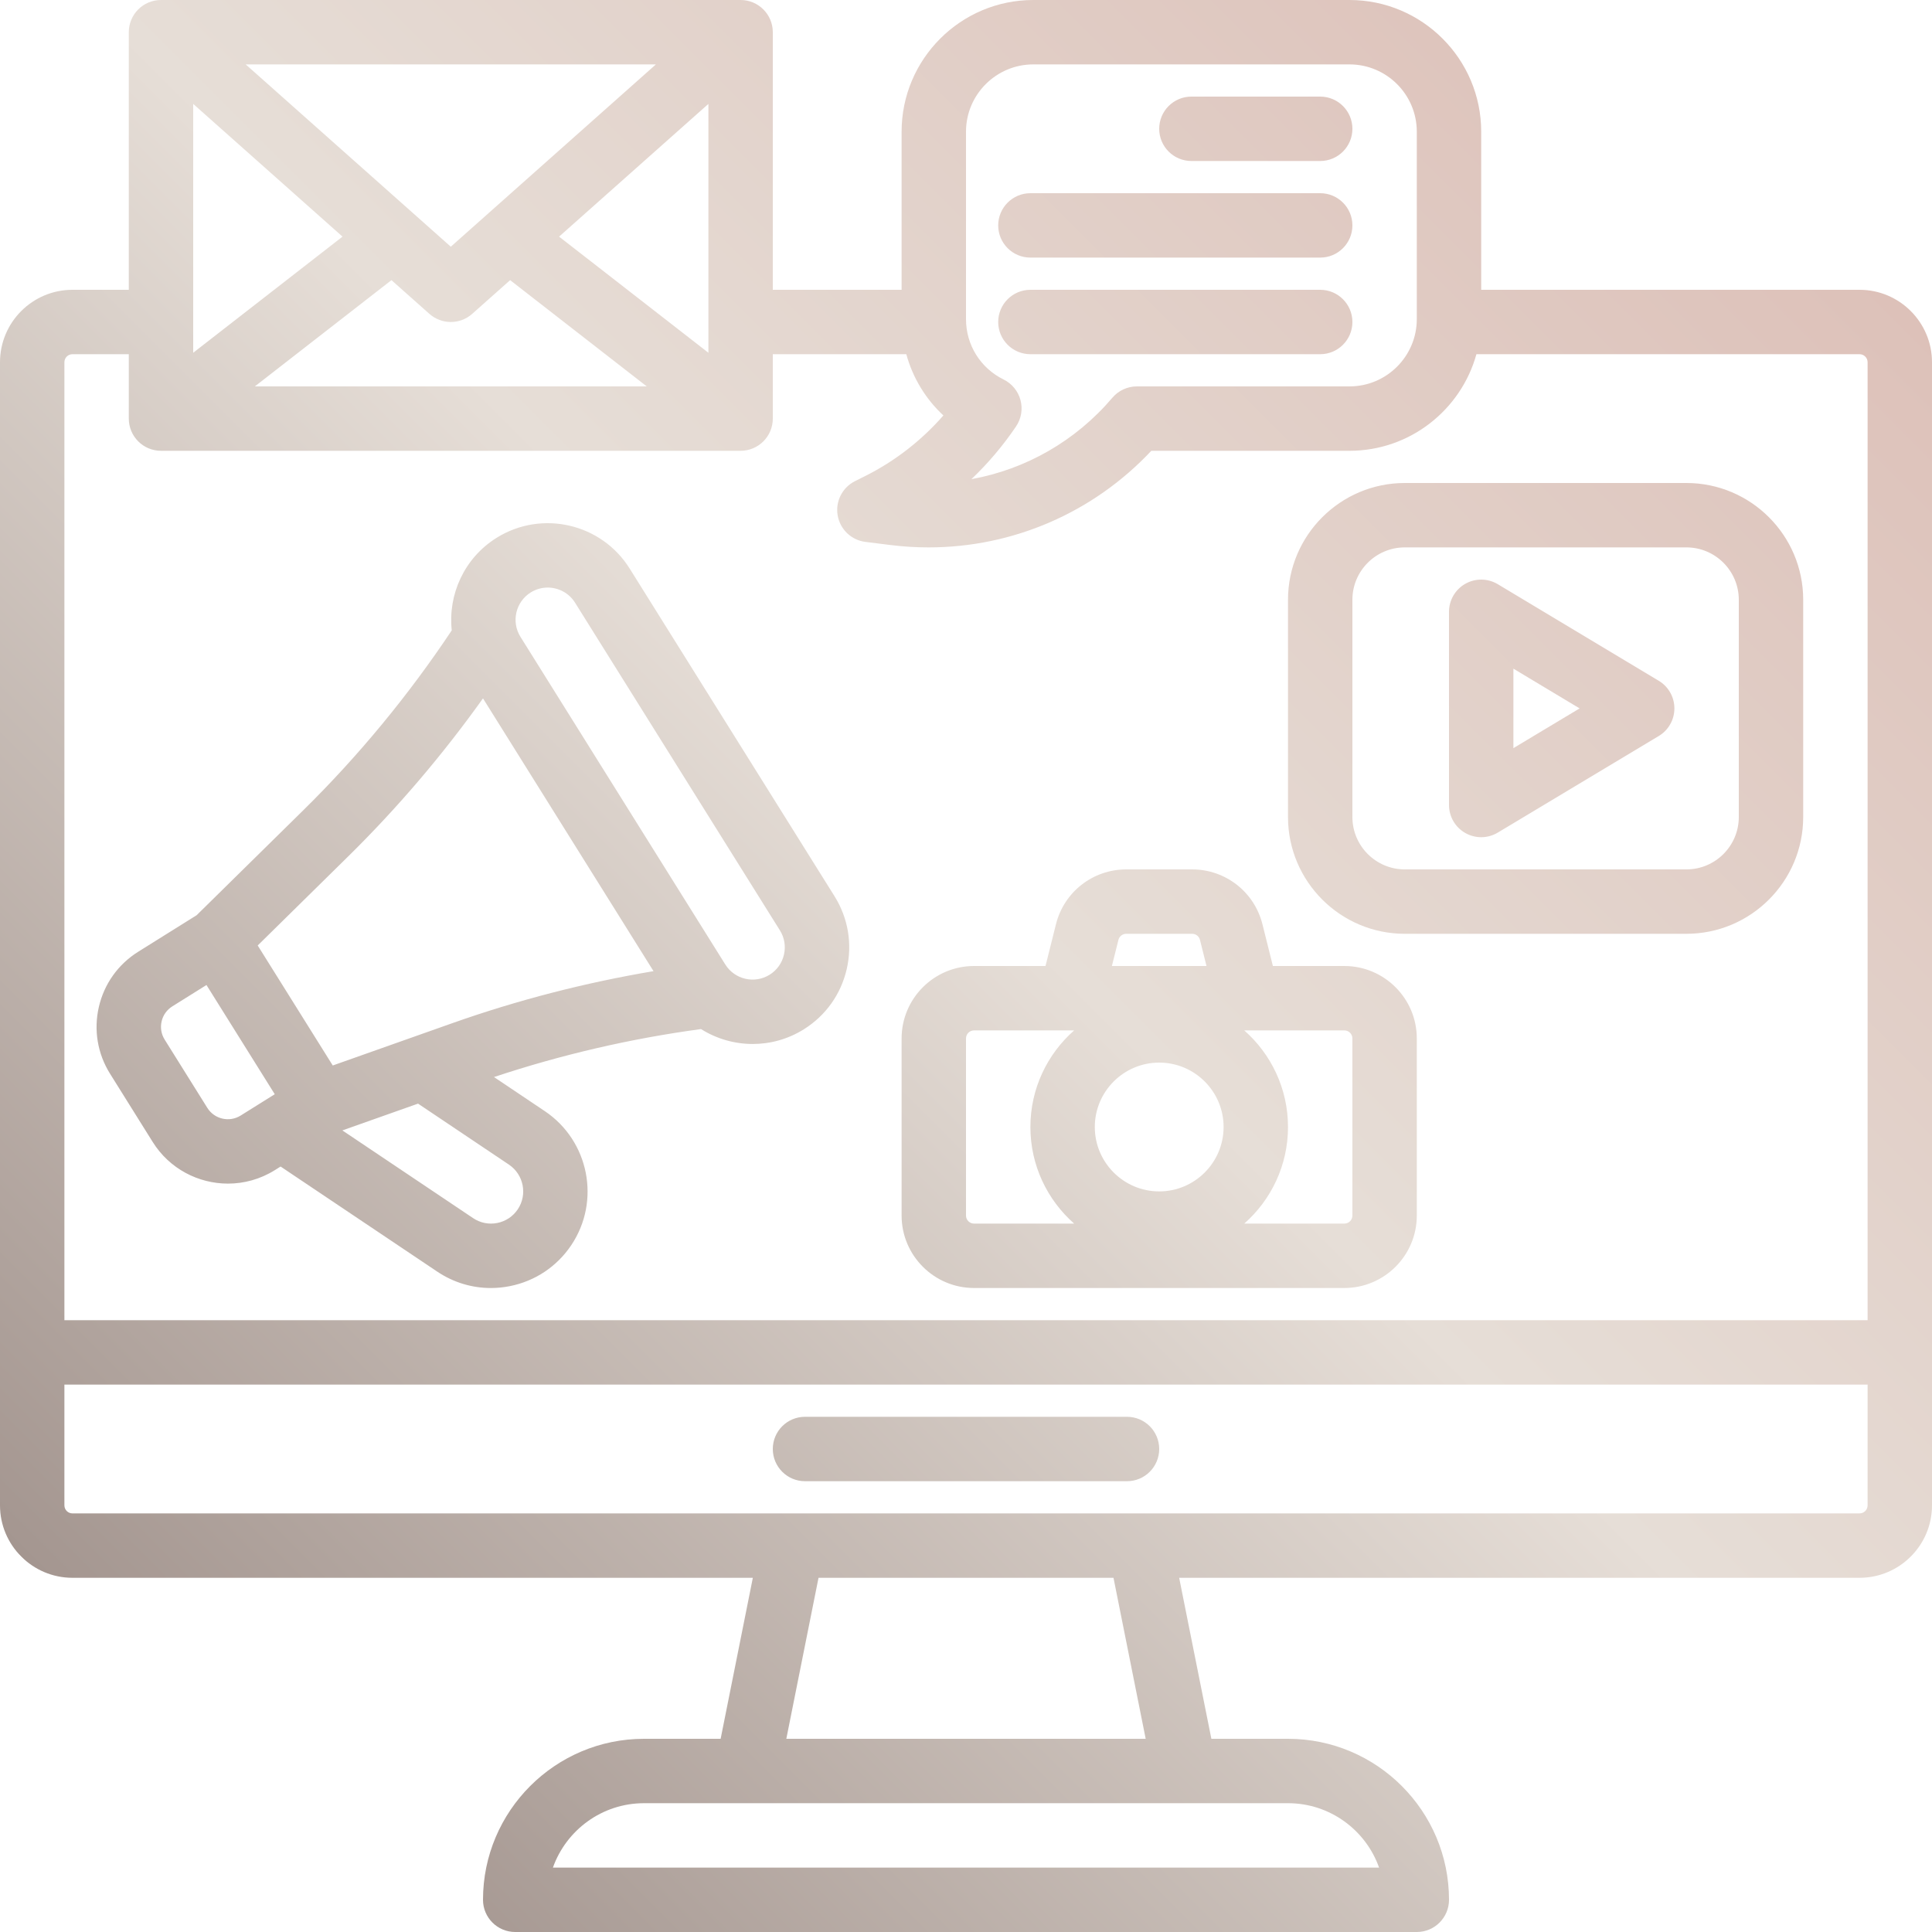 <?xml version="1.0" encoding="UTF-8" standalone="no"?><svg xmlns="http://www.w3.org/2000/svg" xmlns:xlink="http://www.w3.org/1999/xlink" fill="#000000" height="480" preserveAspectRatio="xMidYMid meet" version="1" viewBox="16.0 16.0 480.0 480.0" width="480" zoomAndPan="magnify"><linearGradient gradientUnits="userSpaceOnUse" id="a" x1="49.811" x2="439.254" xlink:actuate="onLoad" xlink:show="other" xlink:type="simple" y1="431.254" y2="41.811"><stop offset="0" stop-color="#d1beb6"/><stop offset="0" stop-color="#a49690"/><stop offset="0.52" stop-color="#e6ded7"/><stop offset="1" stop-color="#ddc1b9"/></linearGradient><path d="M478,88h-94V48.719C384,30.678,369.322,16,351.281,16h-78.562C254.678,16,240,30.678,240,48.719V88 h-32V24c0-4.418-3.582-8-8-8H56c-4.418,0-8,3.582-8,8v64H34c-9.925,0-18,8.075-18,18v284c0,9.925,8.075,18,18,18h169.041l-8,40H176 c-22.056,0-40,17.944-40,40c0,4.418,3.582,8,8,8h224c4.418,0,8-3.582,8-8c0-22.056-17.944-40-40-40h-19.042l-8-40H478 c9.925,0,18-8.075,18-18V106C496,96.075,487.925,88,478,88z M256,48.719C256,39.5,263.5,32,272.719,32h78.562 C360.5,32,368,39.5,368,48.719v46.562C368,104.5,360.5,112,351.281,112h-52.822c-2.348,0-4.577,1.031-6.097,2.82 c-9.147,10.768-21.542,17.791-35.013,20.226c4.138-3.941,7.861-8.333,11.086-13.1c1.295-1.915,1.699-4.297,1.106-6.532 s-2.123-4.104-4.197-5.126c-5.764-2.841-9.345-8.591-9.345-15.007V48.719z M154.903,74.79L192,41.815v61.828L154.903,74.79z M176.684,112H79.316l33.942-26.4l9.427,8.379C124.201,95.326,126.1,96,128,96s3.799-0.674,5.315-2.021l9.427-8.379L176.684,112z M178.958,32L128,77.296L77.042,32H178.958z M64,41.815l37.097,32.975L64,103.643V41.815z M336,464c10.43,0,19.327,6.688,22.629,16 H153.371c3.302-9.312,12.199-16,22.629-16H336z M211.359,448l8-40h73.283l8,40H211.359z M480,390c0,1.103-0.897,2-2,2H212.781 c-0.016,0-0.031,0-0.047,0H34c-1.103,0-2-0.897-2-2v-30h448V390z M480,344H32V106c0-1.103,0.897-2,2-2h14v16c0,4.418,3.582,8,8,8 h144c4.418,0,8-3.582,8-8v-16h33.169c1.597,5.844,4.778,11.101,9.212,15.216c-5.445,6.235-12.064,11.376-19.461,15.074l-2.498,1.249 c-3.153,1.577-4.902,5.031-4.307,8.506s3.395,6.15,6.893,6.588l6.209,0.776c3.177,0.396,6.349,0.592,9.5,0.592 c20.902,0,40.881-8.599,55.322-24.001h49.242c15.022,0,27.703-10.179,31.53-24H478c1.103,0,2,0.897,2,2V344z M172.439,157.256 c-7.015-11.222-21.851-14.645-33.073-7.628c-8.059,5.039-12.095,14.113-11.13,22.985c-10.726,16.106-23.127,31.156-36.938,44.745 l-26.446,26.026l-14.513,9.073c-4.985,3.115-8.458,7.985-9.778,13.713s-0.331,11.625,2.784,16.602l10.601,16.96 c4.169,6.67,11.353,10.334,18.693,10.334c3.982,0,8.011-1.078,11.63-3.34l1.446-0.904l38.9,26.098 c4.001,2.69,8.609,4.086,13.325,4.086c1.556,0,3.124-0.152,4.685-0.459c6.288-1.239,11.72-4.853,15.296-10.177 c7.369-10.978,4.431-25.914-6.554-33.302l-12.634-8.478c16.727-5.565,33.987-9.564,51.433-11.92 c3.854,2.426,8.325,3.705,12.852,3.705c4.343,0,8.737-1.177,12.683-3.643c0-0.001,0-0.001,0.001-0.001 c5.436-3.398,9.223-8.71,10.663-14.957c1.441-6.247,0.362-12.681-3.036-18.116L172.439,157.256z M75.79,293.156 c-2.81,1.756-6.522,0.901-8.276-1.906l-10.604-16.965c-0.848-1.355-1.118-2.961-0.758-4.521c0.36-1.562,1.307-2.89,2.668-3.74 l8.477-5.3l16.967,27.134L75.79,293.156z M142.446,305.349c3.664,2.464,4.647,7.444,2.193,11.102 c-1.194,1.777-3.007,2.983-5.104,3.396c-2.095,0.412-4.221-0.016-5.997-1.21l-32.479-21.791l18.802-6.654L142.446,305.349z M128.42,270.189l-29.748,10.528L80.026,250.9l22.495-22.139c12.27-12.074,23.476-25.247,33.477-39.248l42.366,67.767 C161.399,260.142,144.65,264.451,128.42,270.189z M210.774,253.178c-0.48,2.083-1.743,3.854-3.555,4.986 c-3.742,2.338-8.687,1.197-11.024-2.544l-50.89-81.4c-2.338-3.741-1.198-8.687,2.542-11.024c1.316-0.823,2.78-1.215,4.228-1.215 c2.669,0,5.281,1.332,6.797,3.758l50.89,81.401C210.896,248.951,211.255,251.096,210.774,253.178z M434.984,136h-69.969 C349.017,136,336,149.017,336,165.016v53.969C336,234.983,349.017,248,365.016,248h69.969C450.983,248,464,234.983,464,218.984 v-53.969C464,149.017,450.983,136,434.984,136z M448,218.984c0,7.177-5.839,13.016-13.016,13.016h-69.969 c-7.177,0-13.016-5.839-13.016-13.016v-53.969c0-7.177,5.839-13.016,13.016-13.016h69.969c7.177,0,13.016,5.839,13.016,13.016 V218.984z M428.116,185.14l-40-24c-2.472-1.48-5.549-1.521-8.058-0.102c-2.508,1.42-4.059,4.08-4.059,6.962v48 c0,2.882,1.55,5.542,4.059,6.962c1.224,0.692,2.583,1.038,3.941,1.038c1.426,0,2.851-0.381,4.116-1.14l40-24 c2.409-1.446,3.884-4.05,3.884-6.86S430.525,186.586,428.116,185.14z M392,201.87v-19.74l16.451,9.87L392,201.87z M304,48 c0-4.418,3.582-8,8-8h32c4.418,0,8,3.582,8,8s-3.582,8-8,8h-32C307.582,56,304,52.418,304,48z M264,72c0-4.418,3.582-8,8-8h72 c4.418,0,8,3.582,8,8s-3.582,8-8,8h-72C267.582,80,264,76.418,264,72z M264,96c0-4.418,3.582-8,8-8h72c4.418,0,8,3.582,8,8 s-3.582,8-8,8h-72C267.582,104,264,100.418,264,96z M350,256h-17.755l-2.593-10.366C327.649,237.606,320.469,232,312.19,232h-16.38 c-8.279,0-15.459,5.606-17.461,13.629L275.755,256H258c-9.925,0-18,8.075-18,18v44c0,9.925,8.075,18,18,18h92 c9.925,0,18-8.075,18-18v-44C368,264.075,359.925,256,350,256z M293.872,249.507c0.221-0.887,1.018-1.507,1.938-1.507h16.38 c0.92,0,1.717,0.62,1.939,1.512l1.623,6.488h-23.505L293.872,249.507z M282.868,320H258c-1.103,0-2-0.897-2-2v-44 c0-1.103,0.897-2,2-2h24.868C276.211,277.868,272,286.449,272,296S276.211,314.132,282.868,320z M304,312c-8.822,0-16-7.178-16-16 s7.178-16,16-16s16,7.178,16,16S312.822,312,304,312z M352,318c0,1.103-0.897,2-2,2h-24.868c6.657-5.868,10.868-14.449,10.868-24 s-4.211-18.132-10.868-24h0.816c0.016,0,0.031,0.002,0.046,0.002c0.01,0,0.021-0.002,0.032-0.002H350c1.103,0,2,0.897,2,2V318z M208,376c0-4.418,3.582-8,8-8h80c4.418,0,8,3.582,8,8s-3.582,8-8,8h-80C211.582,384,208,380.418,208,376z" fill="url(#a)"/></svg>